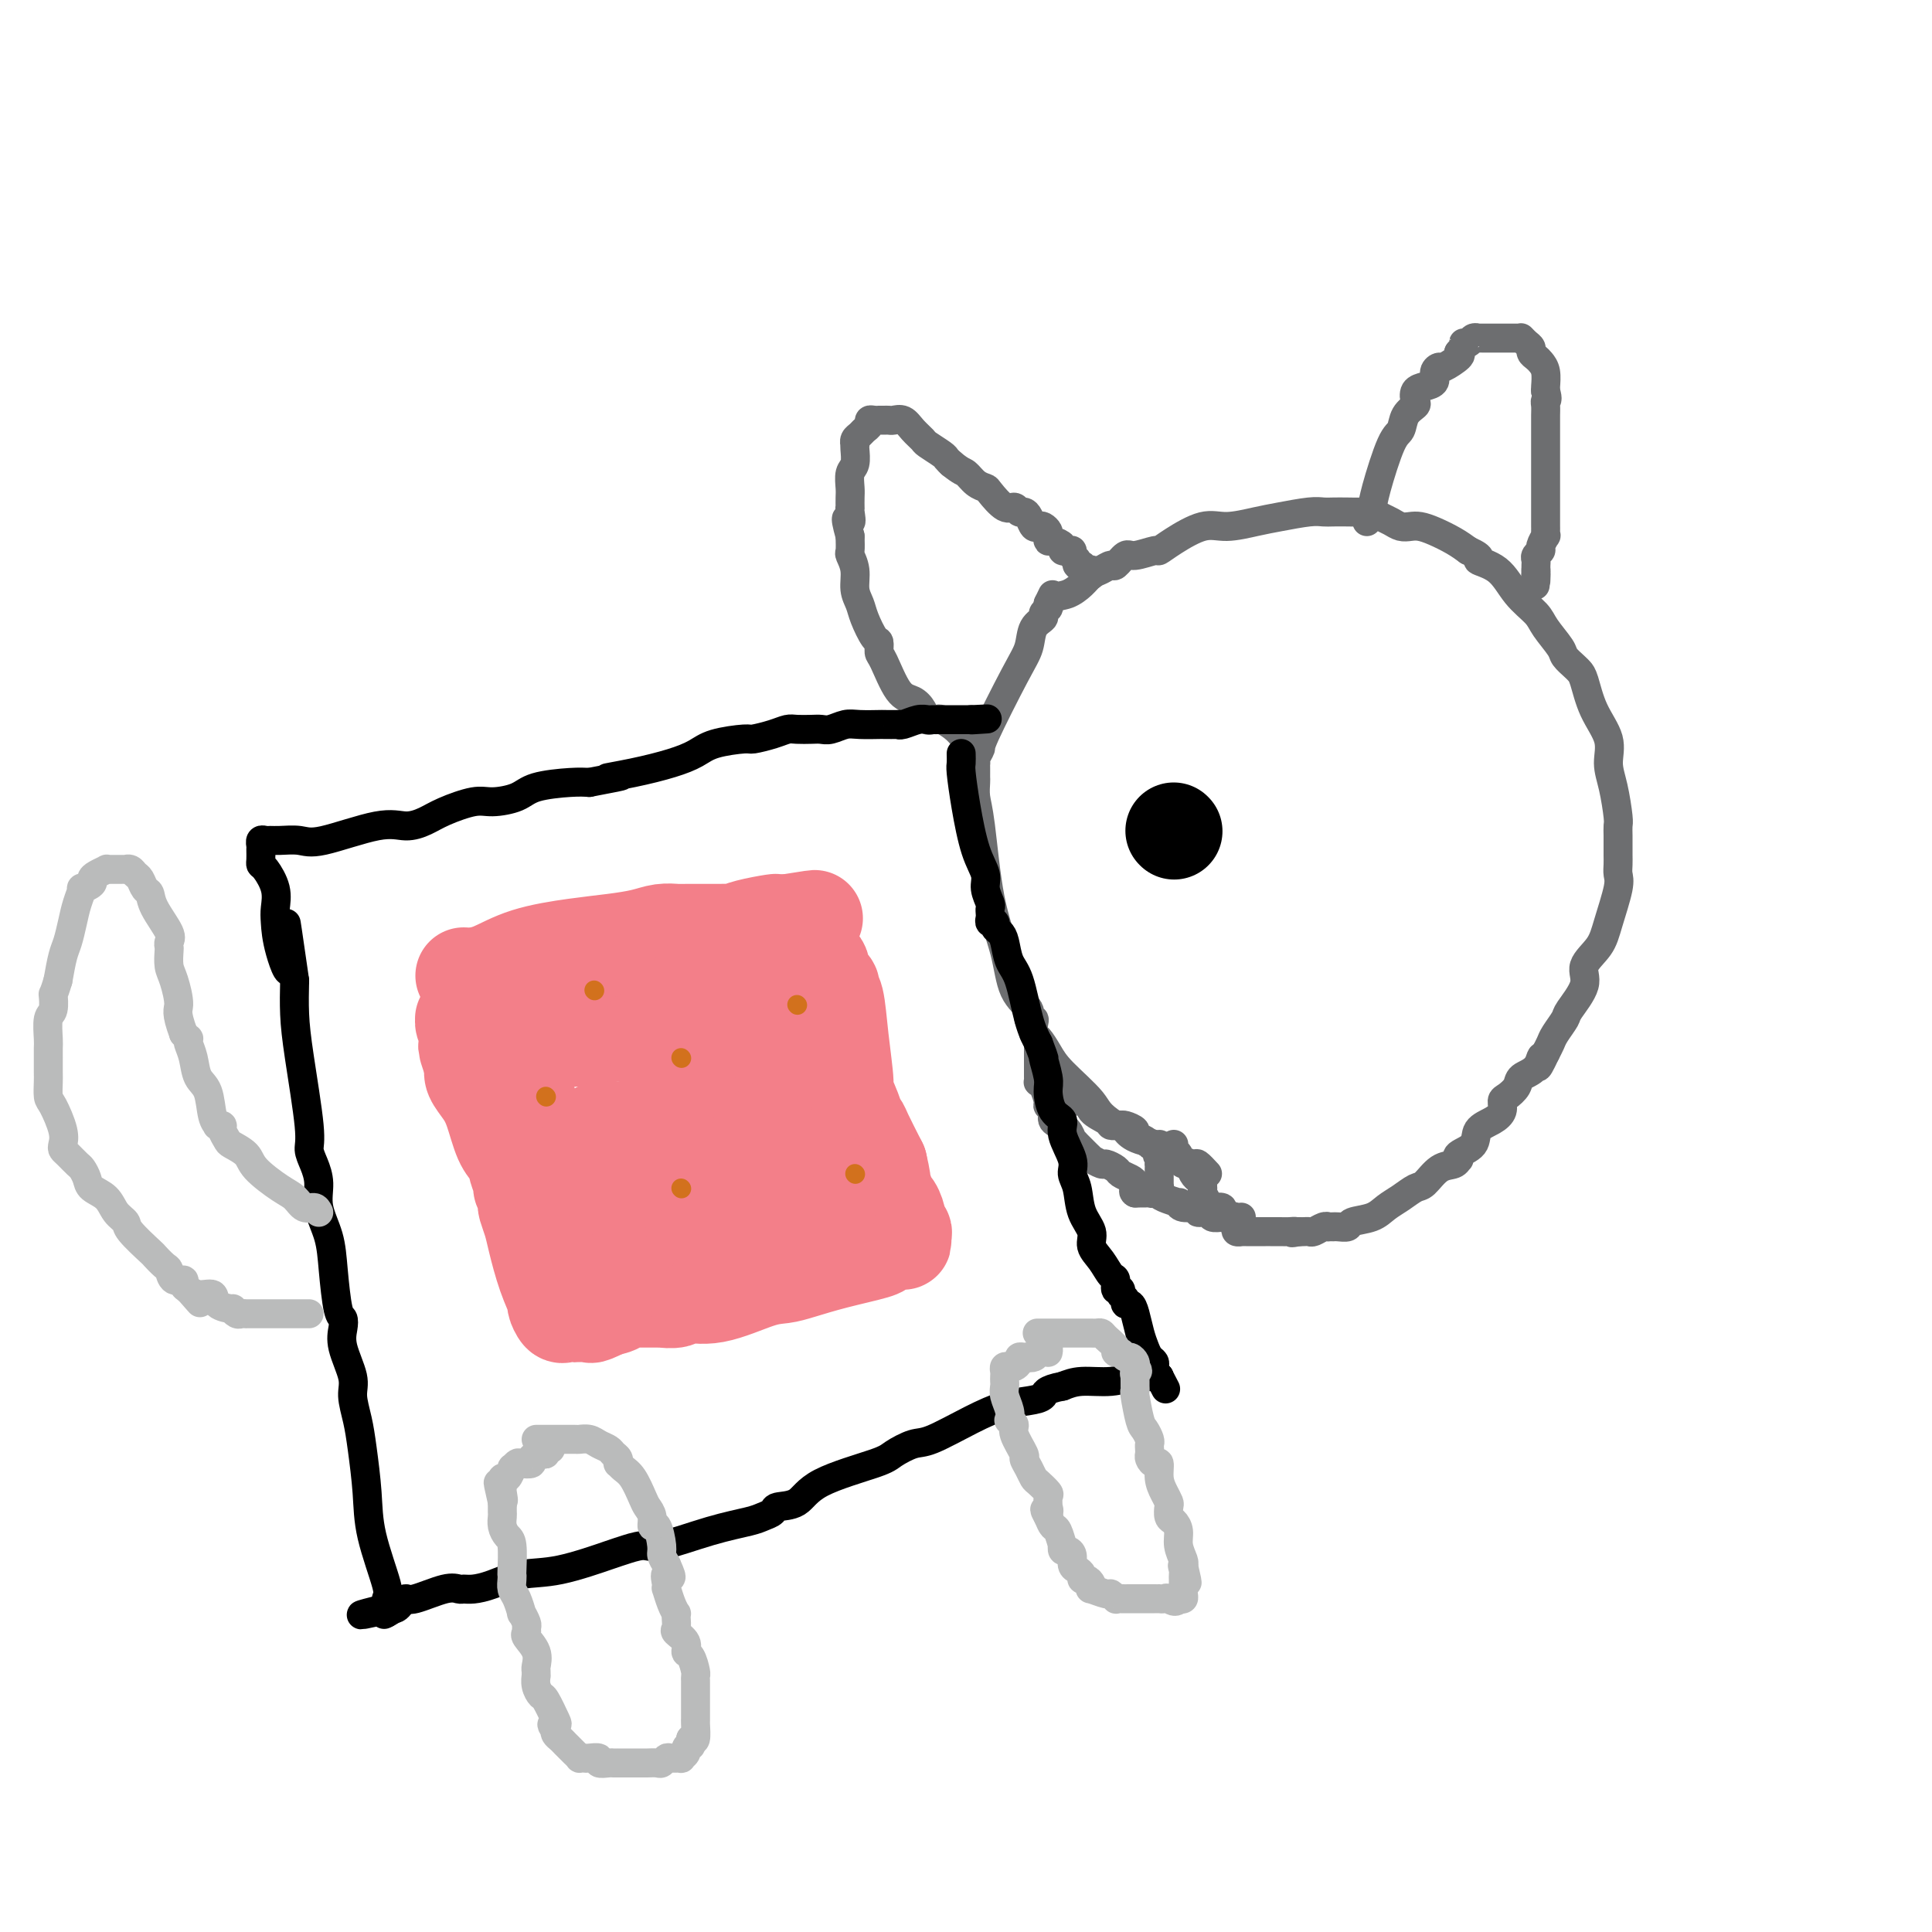 <svg viewBox='0 0 400 400' version='1.1' xmlns='http://www.w3.org/2000/svg' xmlns:xlink='http://www.w3.org/1999/xlink'><g fill='none' stroke='#6D6E70' stroke-width='6' stroke-linecap='round' stroke-linejoin='round'><path d='M250,243c-0.806,-0.870 -1.613,-1.739 -2,-2c-0.387,-0.261 -0.355,0.088 -1,0c-0.645,-0.088 -1.966,-0.611 -3,-1c-1.034,-0.389 -1.781,-0.643 -2,-1c-0.219,-0.357 0.089,-0.817 0,-1c-0.089,-0.183 -0.577,-0.091 -1,0c-0.423,0.091 -0.782,0.179 -1,0c-0.218,-0.179 -0.296,-0.626 -1,-1c-0.704,-0.374 -2.034,-0.675 -3,-1c-0.966,-0.325 -1.568,-0.675 -2,-1c-0.432,-0.325 -0.693,-0.626 -1,-1c-0.307,-0.374 -0.659,-0.821 -1,-1c-0.341,-0.179 -0.670,-0.089 -1,0'/><path d='M231,233c-3.749,-2.368 -3.621,-3.288 -5,-5c-1.379,-1.712 -4.265,-4.216 -6,-6c-1.735,-1.784 -2.320,-2.846 -3,-4c-0.680,-1.154 -1.455,-2.399 -2,-3c-0.545,-0.601 -0.861,-0.559 -1,-1c-0.139,-0.441 -0.100,-1.367 0,-2c0.100,-0.633 0.260,-0.973 0,-1c-0.260,-0.027 -0.941,0.260 -1,0c-0.059,-0.260 0.503,-1.066 0,-2c-0.503,-0.934 -2.072,-1.996 -3,-4c-0.928,-2.004 -1.215,-4.950 -2,-8c-0.785,-3.050 -2.067,-6.204 -3,-11c-0.933,-4.796 -1.518,-11.236 -2,-15c-0.482,-3.764 -0.861,-4.854 -1,-6c-0.139,-1.146 -0.037,-2.350 0,-3c0.037,-0.650 0.010,-0.748 0,-1c-0.010,-0.252 -0.004,-0.658 0,-1c0.004,-0.342 0.005,-0.621 0,-1c-0.005,-0.379 -0.017,-0.859 0,-1c0.017,-0.141 0.063,0.055 0,0c-0.063,-0.055 -0.234,-0.362 0,-1c0.234,-0.638 0.873,-1.606 1,-2c0.127,-0.394 -0.260,-0.214 1,-3c1.260,-2.786 4.165,-8.539 6,-12c1.835,-3.461 2.601,-4.629 3,-6c0.399,-1.371 0.433,-2.945 1,-4c0.567,-1.055 1.667,-1.592 2,-2c0.333,-0.408 -0.103,-0.687 0,-1c0.103,-0.313 0.744,-0.661 1,-1c0.256,-0.339 0.128,-0.670 0,-1'/><path d='M217,125c1.988,-4.126 0.458,-0.941 0,0c-0.458,0.941 0.156,-0.363 1,-1c0.844,-0.637 1.918,-0.606 3,-1c1.082,-0.394 2.173,-1.214 3,-2c0.827,-0.786 1.391,-1.539 2,-2c0.609,-0.461 1.263,-0.630 2,-1c0.737,-0.370 1.557,-0.940 2,-1c0.443,-0.060 0.509,0.392 1,0c0.491,-0.392 1.406,-1.626 2,-2c0.594,-0.374 0.868,0.113 2,0c1.132,-0.113 3.122,-0.824 4,-1c0.878,-0.176 0.643,0.185 1,0c0.357,-0.185 1.307,-0.914 3,-2c1.693,-1.086 4.130,-2.529 6,-3c1.870,-0.471 3.173,0.032 5,0c1.827,-0.032 4.180,-0.597 6,-1c1.820,-0.403 3.109,-0.644 5,-1c1.891,-0.356 4.383,-0.827 6,-1c1.617,-0.173 2.358,-0.047 3,0c0.642,0.047 1.183,0.016 2,0c0.817,-0.016 1.910,-0.016 3,0c1.090,0.016 2.179,0.046 3,0c0.821,-0.046 1.375,-0.170 2,0c0.625,0.170 1.322,0.633 2,1c0.678,0.367 1.338,0.636 2,1c0.662,0.364 1.325,0.821 2,1c0.675,0.179 1.363,0.078 2,0c0.637,-0.078 1.222,-0.134 2,0c0.778,0.134 1.748,0.459 3,1c1.252,0.541 2.786,1.297 4,2c1.214,0.703 2.107,1.351 3,2'/><path d='M304,114c3.663,1.635 1.819,1.724 2,2c0.181,0.276 2.385,0.739 4,2c1.615,1.261 2.641,3.321 4,5c1.359,1.679 3.050,2.979 4,4c0.950,1.021 1.158,1.765 2,3c0.842,1.235 2.319,2.961 3,4c0.681,1.039 0.565,1.392 1,2c0.435,0.608 1.420,1.470 2,2c0.580,0.530 0.753,0.728 1,1c0.247,0.272 0.566,0.618 1,2c0.434,1.382 0.982,3.799 2,6c1.018,2.201 2.508,4.186 3,6c0.492,1.814 -0.012,3.459 0,5c0.012,1.541 0.539,2.979 1,5c0.461,2.021 0.856,4.624 1,6c0.144,1.376 0.039,1.523 0,2c-0.039,0.477 -0.011,1.283 0,2c0.011,0.717 0.005,1.346 0,2c-0.005,0.654 -0.008,1.332 0,2c0.008,0.668 0.026,1.325 0,2c-0.026,0.675 -0.096,1.366 0,2c0.096,0.634 0.358,1.210 0,3c-0.358,1.790 -1.336,4.795 -2,7c-0.664,2.205 -1.013,3.611 -2,5c-0.987,1.389 -2.611,2.760 -3,4c-0.389,1.240 0.457,2.349 0,4c-0.457,1.651 -2.216,3.846 -3,5c-0.784,1.154 -0.592,1.268 -1,2c-0.408,0.732 -1.418,2.082 -2,3c-0.582,0.918 -0.738,1.405 -1,2c-0.262,0.595 -0.631,1.297 -1,2'/><path d='M320,218c-2.533,5.391 -1.365,1.868 -1,1c0.365,-0.868 -0.074,0.918 -1,2c-0.926,1.082 -2.338,1.459 -3,2c-0.662,0.541 -0.574,1.247 -1,2c-0.426,0.753 -1.365,1.552 -2,2c-0.635,0.448 -0.966,0.546 -1,1c-0.034,0.454 0.228,1.263 0,2c-0.228,0.737 -0.947,1.403 -2,2c-1.053,0.597 -2.439,1.126 -3,2c-0.561,0.874 -0.295,2.094 -1,3c-0.705,0.906 -2.380,1.497 -3,2c-0.620,0.503 -0.186,0.916 0,1c0.186,0.084 0.126,-0.161 0,0c-0.126,0.161 -0.316,0.729 -1,1c-0.684,0.271 -1.863,0.246 -3,1c-1.137,0.754 -2.231,2.286 -3,3c-0.769,0.714 -1.212,0.611 -2,1c-0.788,0.389 -1.922,1.271 -3,2c-1.078,0.729 -2.099,1.306 -3,2c-0.901,0.694 -1.680,1.507 -3,2c-1.320,0.493 -3.181,0.668 -4,1c-0.819,0.332 -0.597,0.821 -1,1c-0.403,0.179 -1.430,0.047 -2,0c-0.570,-0.047 -0.681,-0.009 -1,0c-0.319,0.009 -0.845,-0.012 -1,0c-0.155,0.012 0.061,0.056 0,0c-0.061,-0.056 -0.397,-0.211 -1,0c-0.603,0.211 -1.471,0.789 -2,1c-0.529,0.211 -0.719,0.057 -1,0c-0.281,-0.057 -0.652,-0.016 -1,0c-0.348,0.016 -0.674,0.008 -1,0'/><path d='M269,255c-2.511,0.464 -1.290,0.124 -1,0c0.290,-0.124 -0.352,-0.033 -1,0c-0.648,0.033 -1.301,0.009 -2,0c-0.699,-0.009 -1.444,-0.002 -2,0c-0.556,0.002 -0.923,0.001 -1,0c-0.077,-0.001 0.134,-0.000 0,0c-0.134,0.000 -0.614,0.000 -1,0c-0.386,-0.000 -0.677,-0.000 -1,0c-0.323,0.000 -0.679,0.001 -1,0c-0.321,-0.001 -0.608,-0.003 -1,0c-0.392,0.003 -0.889,0.011 -1,0c-0.111,-0.011 0.162,-0.040 0,0c-0.162,0.040 -0.761,0.150 -1,0c-0.239,-0.150 -0.119,-0.561 0,-1c0.119,-0.439 0.238,-0.905 0,-1c-0.238,-0.095 -0.833,0.181 -1,0c-0.167,-0.181 0.092,-0.819 0,-1c-0.092,-0.181 -0.536,0.096 -1,0c-0.464,-0.096 -0.946,-0.564 -1,-1c-0.054,-0.436 0.322,-0.841 0,-1c-0.322,-0.159 -1.340,-0.071 -2,0c-0.660,0.071 -0.961,0.125 -1,0c-0.039,-0.125 0.186,-0.428 0,-1c-0.186,-0.572 -0.782,-1.411 -1,-2c-0.218,-0.589 -0.059,-0.928 0,-1c0.059,-0.072 0.017,0.122 0,0c-0.017,-0.122 -0.008,-0.561 0,-1'/><path d='M249,245c-1.262,-1.747 -0.916,-1.113 -1,-1c-0.084,0.113 -0.597,-0.295 -1,-1c-0.403,-0.705 -0.695,-1.709 -1,-2c-0.305,-0.291 -0.621,0.129 -1,0c-0.379,-0.129 -0.819,-0.809 -1,-1c-0.181,-0.191 -0.101,0.106 0,0c0.101,-0.106 0.223,-0.617 0,-1c-0.223,-0.383 -0.792,-0.639 -1,-1c-0.208,-0.361 -0.056,-0.828 0,-1c0.056,-0.172 0.016,-0.049 0,0c-0.016,0.049 -0.008,0.025 0,0'/><path d='M215,216c0.000,0.728 0.000,1.456 0,2c-0.000,0.544 -0.000,0.905 0,1c0.000,0.095 0.000,-0.076 0,0c-0.000,0.076 -0.001,0.398 0,1c0.001,0.602 0.003,1.483 0,2c-0.003,0.517 -0.011,0.671 0,1c0.011,0.329 0.040,0.834 0,1c-0.040,0.166 -0.150,-0.006 0,0c0.150,0.006 0.560,0.190 1,1c0.440,0.810 0.910,2.245 1,3c0.090,0.755 -0.200,0.829 0,1c0.200,0.171 0.889,0.437 1,1c0.111,0.563 -0.355,1.421 0,2c0.355,0.579 1.530,0.880 2,1c0.470,0.120 0.235,0.060 0,0'/><path d='M220,233c0.730,2.890 0.056,1.616 0,1c-0.056,-0.616 0.506,-0.572 1,0c0.494,0.572 0.920,1.673 1,2c0.080,0.327 -0.186,-0.120 0,0c0.186,0.120 0.825,0.807 1,1c0.175,0.193 -0.113,-0.107 0,0c0.113,0.107 0.626,0.621 1,1c0.374,0.379 0.610,0.623 1,1c0.390,0.377 0.935,0.889 1,1c0.065,0.111 -0.348,-0.177 0,0c0.348,0.177 1.459,0.821 2,1c0.541,0.179 0.513,-0.107 1,0c0.487,0.107 1.489,0.607 2,1c0.511,0.393 0.532,0.680 1,1c0.468,0.320 1.385,0.675 2,1c0.615,0.325 0.929,0.622 1,1c0.071,0.378 -0.100,0.836 0,1c0.100,0.164 0.472,0.032 1,0c0.528,-0.032 1.210,0.034 2,0c0.790,-0.034 1.686,-0.168 2,0c0.314,0.168 0.046,0.637 0,1c-0.046,0.363 0.129,0.618 1,1c0.871,0.382 2.438,0.891 3,1c0.562,0.109 0.119,-0.182 0,0c-0.119,0.182 0.085,0.837 1,1c0.915,0.163 2.539,-0.167 3,0c0.461,0.167 -0.241,0.829 0,1c0.241,0.171 1.425,-0.150 2,0c0.575,0.150 0.539,0.771 1,1c0.461,0.229 1.417,0.065 2,0c0.583,-0.065 0.791,-0.033 1,0'/><path d='M254,252c4.514,1.856 1.798,0.497 1,0c-0.798,-0.497 0.322,-0.133 1,0c0.678,0.133 0.913,0.036 1,0c0.087,-0.036 0.025,-0.010 0,0c-0.025,0.010 -0.012,0.005 0,0'/><path d='M221,227c0.090,0.469 0.181,0.939 1,1c0.819,0.061 2.367,-0.285 3,0c0.633,0.285 0.351,1.201 1,2c0.649,0.799 2.230,1.482 3,2c0.770,0.518 0.730,0.870 1,1c0.270,0.130 0.851,0.038 1,0c0.149,-0.038 -0.134,-0.021 0,0c0.134,0.021 0.684,0.047 1,0c0.316,-0.047 0.399,-0.166 1,0c0.601,0.166 1.719,0.619 2,1c0.281,0.381 -0.275,0.691 0,1c0.275,0.309 1.380,0.618 2,1c0.620,0.382 0.755,0.837 1,1c0.245,0.163 0.602,0.033 1,0c0.398,-0.033 0.838,0.029 1,0c0.162,-0.029 0.046,-0.151 0,0c-0.046,0.151 -0.023,0.576 0,1'/><path d='M240,238c2.939,1.885 0.788,1.096 0,1c-0.788,-0.096 -0.211,0.499 0,1c0.211,0.501 0.057,0.908 0,1c-0.057,0.092 -0.015,-0.130 0,0c0.015,0.130 0.004,0.613 0,1c-0.004,0.387 -0.001,0.678 0,1c0.001,0.322 0.001,0.674 0,1c-0.001,0.326 -0.003,0.627 0,1c0.003,0.373 0.012,0.818 0,1c-0.012,0.182 -0.045,0.101 0,0c0.045,-0.101 0.167,-0.223 0,0c-0.167,0.223 -0.623,0.792 -1,1c-0.377,0.208 -0.676,0.056 -1,0c-0.324,-0.056 -0.675,-0.015 -1,0c-0.325,0.015 -0.626,0.004 -1,0c-0.374,-0.004 -0.821,-0.001 -1,0c-0.179,0.001 -0.089,0.001 0,0'/><path d='M235,247c-0.619,-0.242 -0.166,-0.848 0,-1c0.166,-0.152 0.045,0.152 0,0c-0.045,-0.152 -0.013,-0.758 0,-1c0.013,-0.242 0.006,-0.121 0,0'/><path d='M202,153c-0.703,0.166 -1.407,0.331 -2,0c-0.593,-0.331 -1.076,-1.159 -2,-2c-0.924,-0.841 -2.288,-1.695 -3,-2c-0.712,-0.305 -0.770,-0.061 -1,0c-0.230,0.061 -0.630,-0.063 -1,0c-0.370,0.063 -0.708,0.311 -1,0c-0.292,-0.311 -0.537,-1.181 -1,-2c-0.463,-0.819 -1.143,-1.586 -2,-2c-0.857,-0.414 -1.892,-0.476 -3,-2c-1.108,-1.524 -2.290,-4.512 -3,-6c-0.710,-1.488 -0.949,-1.476 -1,-2c-0.051,-0.524 0.088,-1.584 0,-2c-0.088,-0.416 -0.401,-0.186 -1,-1c-0.599,-0.814 -1.485,-2.670 -2,-4c-0.515,-1.330 -0.660,-2.134 -1,-3c-0.340,-0.866 -0.876,-1.796 -1,-3c-0.124,-1.204 0.163,-2.684 0,-4c-0.163,-1.316 -0.775,-2.470 -1,-3c-0.225,-0.530 -0.064,-0.437 0,-1c0.064,-0.563 0.032,-1.781 0,-3'/><path d='M176,111c-1.547,-5.527 -0.415,-3.344 0,-3c0.415,0.344 0.111,-1.153 0,-2c-0.111,-0.847 -0.031,-1.046 0,-1c0.031,0.046 0.012,0.337 0,0c-0.012,-0.337 -0.017,-1.302 0,-2c0.017,-0.698 0.057,-1.130 0,-2c-0.057,-0.870 -0.211,-2.180 0,-3c0.211,-0.820 0.788,-1.151 1,-2c0.212,-0.849 0.060,-2.216 0,-3c-0.060,-0.784 -0.027,-0.984 0,-1c0.027,-0.016 0.050,0.151 0,0c-0.050,-0.151 -0.172,-0.618 0,-1c0.172,-0.382 0.637,-0.677 1,-1c0.363,-0.323 0.623,-0.675 1,-1c0.377,-0.325 0.871,-0.623 1,-1c0.129,-0.377 -0.106,-0.833 0,-1c0.106,-0.167 0.553,-0.045 1,0c0.447,0.045 0.892,0.012 1,0c0.108,-0.012 -0.123,-0.005 0,0c0.123,0.005 0.599,0.007 1,0c0.401,-0.007 0.728,-0.023 1,0c0.272,0.023 0.491,0.085 1,0c0.509,-0.085 1.310,-0.317 2,0c0.690,0.317 1.270,1.184 2,2c0.730,0.816 1.610,1.580 2,2c0.390,0.420 0.290,0.494 1,1c0.710,0.506 2.230,1.444 3,2c0.770,0.556 0.792,0.730 1,1c0.208,0.270 0.604,0.635 1,1'/><path d='M197,96c2.136,1.739 2.477,1.588 3,2c0.523,0.412 1.229,1.388 2,2c0.771,0.612 1.607,0.862 2,1c0.393,0.138 0.343,0.166 1,1c0.657,0.834 2.021,2.474 3,3c0.979,0.526 1.572,-0.062 2,0c0.428,0.062 0.692,0.773 1,1c0.308,0.227 0.660,-0.031 1,0c0.340,0.031 0.669,0.351 1,1c0.331,0.649 0.663,1.627 1,2c0.337,0.373 0.678,0.143 1,0c0.322,-0.143 0.624,-0.197 1,0c0.376,0.197 0.827,0.644 1,1c0.173,0.356 0.070,0.621 0,1c-0.070,0.379 -0.107,0.872 0,1c0.107,0.128 0.358,-0.110 1,0c0.642,0.110 1.673,0.568 2,1c0.327,0.432 -0.052,0.836 0,1c0.052,0.164 0.535,0.086 1,0c0.465,-0.086 0.912,-0.182 1,0c0.088,0.182 -0.184,0.641 0,1c0.184,0.359 0.824,0.617 1,1c0.176,0.383 -0.110,0.891 0,1c0.110,0.109 0.618,-0.181 1,0c0.382,0.181 0.638,0.833 1,1c0.362,0.167 0.829,-0.151 1,0c0.171,0.151 0.046,0.771 0,1c-0.046,0.229 -0.013,0.065 0,0c0.013,-0.065 0.007,-0.033 0,0'/><path d='M283,108c-0.103,-0.249 -0.206,-0.499 0,-1c0.206,-0.501 0.723,-1.254 1,-2c0.277,-0.746 0.316,-1.485 1,-4c0.684,-2.515 2.012,-6.805 3,-9c0.988,-2.195 1.636,-2.293 2,-3c0.364,-0.707 0.443,-2.021 1,-3c0.557,-0.979 1.593,-1.623 2,-2c0.407,-0.377 0.185,-0.486 0,-1c-0.185,-0.514 -0.333,-1.434 0,-2c0.333,-0.566 1.148,-0.777 2,-1c0.852,-0.223 1.742,-0.459 2,-1c0.258,-0.541 -0.116,-1.388 0,-2c0.116,-0.612 0.722,-0.989 1,-1c0.278,-0.011 0.229,0.343 1,0c0.771,-0.343 2.363,-1.384 3,-2c0.637,-0.616 0.318,-0.808 0,-1'/><path d='M302,73c1.570,-1.707 0.994,-1.974 1,-2c0.006,-0.026 0.593,0.189 1,0c0.407,-0.189 0.634,-0.783 1,-1c0.366,-0.217 0.872,-0.058 1,0c0.128,0.058 -0.121,0.016 0,0c0.121,-0.016 0.611,-0.004 1,0c0.389,0.004 0.678,0.001 1,0c0.322,-0.001 0.678,-0.000 1,0c0.322,0.000 0.611,0.000 1,0c0.389,-0.000 0.877,-0.000 1,0c0.123,0.000 -0.121,-0.000 0,0c0.121,0.000 0.607,0.000 1,0c0.393,-0.000 0.693,-0.001 1,0c0.307,0.001 0.621,0.003 1,0c0.379,-0.003 0.824,-0.012 1,0c0.176,0.012 0.085,0.045 0,0c-0.085,-0.045 -0.163,-0.167 0,0c0.163,0.167 0.568,0.621 1,1c0.432,0.379 0.890,0.681 1,1c0.110,0.319 -0.128,0.656 0,1c0.128,0.344 0.623,0.694 1,1c0.377,0.306 0.637,0.566 1,1c0.363,0.434 0.828,1.040 1,2c0.172,0.960 0.049,2.274 0,3c-0.049,0.726 -0.025,0.863 0,1'/><path d='M320,81c0.619,1.965 0.166,1.878 0,2c-0.166,0.122 -0.044,0.454 0,1c0.044,0.546 0.012,1.305 0,2c-0.012,0.695 -0.003,1.326 0,2c0.003,0.674 0.001,1.393 0,2c-0.001,0.607 -0.000,1.103 0,2c0.000,0.897 0.000,2.195 0,3c-0.000,0.805 -0.000,1.118 0,2c0.000,0.882 0.000,2.332 0,3c-0.000,0.668 -0.000,0.556 0,1c0.000,0.444 0.000,1.446 0,2c-0.000,0.554 -0.000,0.659 0,1c0.000,0.341 0.000,0.918 0,1c-0.000,0.082 -0.000,-0.333 0,0c0.000,0.333 0.000,1.412 0,2c-0.000,0.588 -0.000,0.684 0,1c0.000,0.316 0.001,0.854 0,1c-0.001,0.146 -0.004,-0.098 0,0c0.004,0.098 0.016,0.537 0,1c-0.016,0.463 -0.061,0.950 0,1c0.061,0.050 0.226,-0.337 0,0c-0.226,0.337 -0.845,1.400 -1,2c-0.155,0.600 0.155,0.739 0,1c-0.155,0.261 -0.773,0.645 -1,1c-0.227,0.355 -0.061,0.683 0,1c0.061,0.317 0.016,0.624 0,1c-0.016,0.376 -0.005,0.822 0,1c0.005,0.178 0.002,0.089 0,0'/><path d='M318,118c-0.310,5.893 -0.083,2.125 0,1c0.083,-1.125 0.024,0.393 0,1c-0.024,0.607 -0.012,0.304 0,0'/></g>
<g fill='none' stroke='#000000' stroke-width='6' stroke-linecap='round' stroke-linejoin='round'><path d='M199,156c0.019,0.768 0.037,1.535 0,2c-0.037,0.465 -0.130,0.627 0,2c0.130,1.373 0.484,3.958 1,7c0.516,3.042 1.196,6.541 2,9c0.804,2.459 1.732,3.878 2,5c0.268,1.122 -0.124,1.946 0,3c0.124,1.054 0.766,2.338 1,3c0.234,0.662 0.062,0.703 0,1c-0.062,0.297 -0.013,0.849 0,1c0.013,0.151 -0.012,-0.100 0,0c0.012,0.100 0.059,0.551 0,1c-0.059,0.449 -0.223,0.895 0,1c0.223,0.105 0.832,-0.131 1,0c0.168,0.131 -0.107,0.628 0,1c0.107,0.372 0.595,0.619 1,1c0.405,0.381 0.727,0.895 1,2c0.273,1.105 0.496,2.801 1,4c0.504,1.199 1.290,1.900 2,4c0.710,2.100 1.346,5.600 2,8c0.654,2.400 1.327,3.700 2,5'/><path d='M215,216c1.711,4.492 0.988,2.722 1,3c0.012,0.278 0.757,2.603 1,4c0.243,1.397 -0.018,1.865 0,3c0.018,1.135 0.316,2.937 1,4c0.684,1.063 1.756,1.388 2,2c0.244,0.612 -0.339,1.510 0,3c0.339,1.490 1.601,3.571 2,5c0.399,1.429 -0.067,2.206 0,3c0.067,0.794 0.665,1.604 1,3c0.335,1.396 0.408,3.376 1,5c0.592,1.624 1.704,2.892 2,4c0.296,1.108 -0.223,2.056 0,3c0.223,0.944 1.188,1.884 2,3c0.812,1.116 1.470,2.407 2,3c0.530,0.593 0.931,0.487 1,1c0.069,0.513 -0.192,1.644 0,2c0.192,0.356 0.839,-0.063 1,0c0.161,0.063 -0.164,0.610 0,1c0.164,0.390 0.817,0.625 1,1c0.183,0.375 -0.106,0.891 0,1c0.106,0.109 0.605,-0.188 1,0c0.395,0.188 0.684,0.862 1,2c0.316,1.138 0.659,2.739 1,4c0.341,1.261 0.680,2.183 1,3c0.320,0.817 0.621,1.529 1,2c0.379,0.471 0.836,0.701 1,1c0.164,0.299 0.034,0.668 0,1c-0.034,0.332 0.029,0.628 0,1c-0.029,0.372 -0.151,0.821 0,1c0.151,0.179 0.576,0.090 1,0'/><path d='M240,285c2.333,4.500 1.167,2.250 0,0'/><path d='M240,285c-0.371,-0.009 -0.742,-0.017 -1,0c-0.258,0.017 -0.403,0.060 -1,0c-0.597,-0.060 -1.644,-0.222 -3,0c-1.356,0.222 -3.019,0.829 -5,1c-1.981,0.171 -4.280,-0.094 -6,0c-1.720,0.094 -2.860,0.547 -4,1'/><path d='M220,287c-3.877,0.709 -3.570,1.483 -4,2c-0.430,0.517 -1.597,0.778 -3,1c-1.403,0.222 -3.041,0.406 -5,1c-1.959,0.594 -4.239,1.600 -7,3c-2.761,1.400 -6.003,3.195 -8,4c-1.997,0.805 -2.749,0.618 -4,1c-1.251,0.382 -3.001,1.331 -4,2c-0.999,0.669 -1.247,1.058 -4,2c-2.753,0.942 -8.012,2.438 -11,4c-2.988,1.562 -3.706,3.192 -5,4c-1.294,0.808 -3.162,0.795 -4,1c-0.838,0.205 -0.644,0.627 -1,1c-0.356,0.373 -1.262,0.698 -2,1c-0.738,0.302 -1.308,0.582 -3,1c-1.692,0.418 -4.505,0.974 -8,2c-3.495,1.026 -7.671,2.520 -10,3c-2.329,0.480 -2.809,-0.055 -4,0c-1.191,0.055 -3.091,0.701 -4,1c-0.909,0.299 -0.827,0.252 -3,1c-2.173,0.748 -6.599,2.291 -10,3c-3.401,0.709 -5.775,0.583 -8,1c-2.225,0.417 -4.301,1.378 -6,2c-1.699,0.622 -3.022,0.907 -4,1c-0.978,0.093 -1.610,-0.004 -2,0c-0.390,0.004 -0.538,0.109 -1,0c-0.462,-0.109 -1.237,-0.432 -3,0c-1.763,0.432 -4.514,1.618 -6,2c-1.486,0.382 -1.708,-0.042 -2,0c-0.292,0.042 -0.656,0.550 -1,1c-0.344,0.450 -0.670,0.843 -1,1c-0.330,0.157 -0.665,0.079 -1,0'/><path d='M81,333c-11.679,2.726 -3.875,0.542 -1,0c2.875,-0.542 0.821,0.560 0,1c-0.821,0.440 -0.411,0.220 0,0'/><path d='M80,334c-0.085,-1.175 -0.169,-2.351 0,-3c0.169,-0.649 0.593,-0.773 0,-3c-0.593,-2.227 -2.202,-6.557 -3,-10c-0.798,-3.443 -0.786,-6.001 -1,-9c-0.214,-2.999 -0.653,-6.441 -1,-9c-0.347,-2.559 -0.601,-4.236 -1,-6c-0.399,-1.764 -0.943,-3.615 -1,-5c-0.057,-1.385 0.374,-2.306 0,-4c-0.374,-1.694 -1.554,-4.163 -2,-6c-0.446,-1.837 -0.160,-3.042 0,-4c0.160,-0.958 0.193,-1.669 0,-2c-0.193,-0.331 -0.611,-0.283 -1,-2c-0.389,-1.717 -0.748,-5.201 -1,-8c-0.252,-2.799 -0.397,-4.913 -1,-7c-0.603,-2.087 -1.662,-4.145 -2,-6c-0.338,-1.855 0.047,-3.505 0,-5c-0.047,-1.495 -0.524,-2.834 -1,-4c-0.476,-1.166 -0.951,-2.158 -1,-3c-0.049,-0.842 0.327,-1.535 0,-5c-0.327,-3.465 -1.357,-9.702 -2,-14c-0.643,-4.298 -0.898,-6.657 -1,-9c-0.102,-2.343 -0.051,-4.672 0,-7'/><path d='M61,203c-3.060,-21.138 -1.211,-8.484 -1,-4c0.211,4.484 -1.218,0.799 -2,-2c-0.782,-2.799 -0.917,-4.711 -1,-6c-0.083,-1.289 -0.113,-1.955 0,-3c0.113,-1.045 0.370,-2.469 0,-4c-0.370,-1.531 -1.367,-3.171 -2,-4c-0.633,-0.829 -0.901,-0.848 -1,-1c-0.099,-0.152 -0.027,-0.437 0,-1c0.027,-0.563 0.010,-1.405 0,-2c-0.010,-0.595 -0.014,-0.944 0,-1c0.014,-0.056 0.046,0.181 0,0c-0.046,-0.181 -0.172,-0.781 0,-1c0.172,-0.219 0.640,-0.055 1,0c0.360,0.055 0.612,0.003 1,0c0.388,-0.003 0.911,0.042 2,0c1.089,-0.042 2.745,-0.171 4,0c1.255,0.171 2.108,0.643 5,0c2.892,-0.643 7.824,-2.401 11,-3c3.176,-0.599 4.595,-0.041 6,0c1.405,0.041 2.796,-0.436 4,-1c1.204,-0.564 2.223,-1.215 4,-2c1.777,-0.785 4.313,-1.702 6,-2c1.687,-0.298 2.524,0.025 4,0c1.476,-0.025 3.592,-0.399 5,-1c1.408,-0.601 2.110,-1.431 4,-2c1.890,-0.569 4.969,-0.877 7,-1c2.031,-0.123 3.016,-0.062 4,0'/><path d='M122,162c10.924,-2.048 5.234,-1.168 4,-1c-1.234,0.168 1.988,-0.376 5,-1c3.012,-0.624 5.813,-1.329 8,-2c2.187,-0.671 3.761,-1.307 5,-2c1.239,-0.693 2.142,-1.443 4,-2c1.858,-0.557 4.671,-0.920 6,-1c1.329,-0.080 1.175,0.122 2,0c0.825,-0.122 2.630,-0.569 4,-1c1.370,-0.431 2.306,-0.847 3,-1c0.694,-0.153 1.148,-0.045 2,0c0.852,0.045 2.102,0.026 3,0c0.898,-0.026 1.443,-0.060 2,0c0.557,0.060 1.127,0.212 2,0c0.873,-0.212 2.049,-0.789 3,-1c0.951,-0.211 1.676,-0.057 3,0c1.324,0.057 3.246,0.016 4,0c0.754,-0.016 0.341,-0.008 1,0c0.659,0.008 2.390,0.016 3,0c0.610,-0.016 0.100,-0.057 0,0c-0.100,0.057 0.211,0.211 1,0c0.789,-0.211 2.058,-0.789 3,-1c0.942,-0.211 1.558,-0.057 2,0c0.442,0.057 0.709,0.015 1,0c0.291,-0.015 0.607,-0.004 1,0c0.393,0.004 0.865,0.001 1,0c0.135,-0.001 -0.066,-0.000 0,0c0.066,0.000 0.399,0.000 1,0c0.601,-0.000 1.470,-0.000 2,0c0.530,0.000 0.720,0.000 1,0c0.280,-0.000 0.652,-0.000 1,0c0.348,0.000 0.674,0.000 1,0'/><path d='M201,149c6.133,-0.311 2.467,-0.089 1,0c-1.467,0.089 -0.733,0.044 0,0'/></g>
<g fill='none' stroke='#BABBBB' stroke-width='6' stroke-linecap='round' stroke-linejoin='round'><path d='M66,251c-0.243,-0.474 -0.485,-0.949 -1,-1c-0.515,-0.051 -1.302,0.320 -2,0c-0.698,-0.320 -1.308,-1.333 -2,-2c-0.692,-0.667 -1.466,-0.990 -3,-2c-1.534,-1.010 -3.827,-2.708 -5,-4c-1.173,-1.292 -1.227,-2.178 -2,-3c-0.773,-0.822 -2.264,-1.579 -3,-2c-0.736,-0.421 -0.718,-0.504 -1,-1c-0.282,-0.496 -0.863,-1.404 -1,-2c-0.137,-0.596 0.172,-0.880 0,-1c-0.172,-0.120 -0.823,-0.075 -1,0c-0.177,0.075 0.122,0.179 0,0c-0.122,-0.179 -0.663,-0.643 -1,-2c-0.337,-1.357 -0.469,-3.607 -1,-5c-0.531,-1.393 -1.462,-1.928 -2,-3c-0.538,-1.072 -0.683,-2.682 -1,-4c-0.317,-1.318 -0.807,-2.343 -1,-3c-0.193,-0.657 -0.091,-0.946 0,-1c0.091,-0.054 0.169,0.127 0,0c-0.169,-0.127 -0.584,-0.564 -1,-1'/><path d='M38,214c-1.729,-4.650 -1.052,-4.776 -1,-6c0.052,-1.224 -0.523,-3.546 -1,-5c-0.477,-1.454 -0.857,-2.039 -1,-3c-0.143,-0.961 -0.049,-2.298 0,-3c0.049,-0.702 0.052,-0.770 0,-1c-0.052,-0.230 -0.161,-0.624 0,-1c0.161,-0.376 0.590,-0.734 0,-2c-0.590,-1.266 -2.200,-3.438 -3,-5c-0.800,-1.562 -0.792,-2.513 -1,-3c-0.208,-0.487 -0.634,-0.509 -1,-1c-0.366,-0.491 -0.672,-1.452 -1,-2c-0.328,-0.548 -0.679,-0.683 -1,-1c-0.321,-0.317 -0.611,-0.817 -1,-1c-0.389,-0.183 -0.877,-0.049 -1,0c-0.123,0.049 0.121,0.013 0,0c-0.121,-0.013 -0.605,-0.004 -1,0c-0.395,0.004 -0.701,0.004 -1,0c-0.299,-0.004 -0.592,-0.012 -1,0c-0.408,0.012 -0.930,0.044 -1,0c-0.070,-0.044 0.313,-0.165 0,0c-0.313,0.165 -1.323,0.616 -2,1c-0.677,0.384 -1.022,0.699 -1,1c0.022,0.301 0.409,0.586 0,1c-0.409,0.414 -1.615,0.957 -2,1c-0.385,0.043 0.052,-0.416 0,0c-0.052,0.416 -0.591,1.705 -1,3c-0.409,1.295 -0.687,2.594 -1,4c-0.313,1.406 -0.661,2.917 -1,4c-0.339,1.083 -0.668,1.738 -1,3c-0.332,1.262 -0.666,3.131 -1,5'/><path d='M12,203c-1.016,3.453 -1.057,2.587 -1,3c0.057,0.413 0.211,2.105 0,3c-0.211,0.895 -0.789,0.994 -1,2c-0.211,1.006 -0.057,2.921 0,4c0.057,1.079 0.015,1.323 0,2c-0.015,0.677 -0.005,1.785 0,2c0.005,0.215 0.003,-0.465 0,0c-0.003,0.465 -0.007,2.074 0,3c0.007,0.926 0.027,1.169 0,2c-0.027,0.831 -0.099,2.250 0,3c0.099,0.750 0.368,0.830 1,2c0.632,1.170 1.626,3.431 2,5c0.374,1.569 0.127,2.447 0,3c-0.127,0.553 -0.136,0.781 0,1c0.136,0.219 0.416,0.429 1,1c0.584,0.571 1.473,1.503 2,2c0.527,0.497 0.693,0.559 1,1c0.307,0.441 0.755,1.259 1,2c0.245,0.741 0.286,1.403 1,2c0.714,0.597 2.101,1.127 3,2c0.899,0.873 1.311,2.088 2,3c0.689,0.912 1.655,1.519 2,2c0.345,0.481 0.067,0.834 1,2c0.933,1.166 3.075,3.143 4,4c0.925,0.857 0.634,0.593 1,1c0.366,0.407 1.390,1.485 2,2c0.610,0.515 0.807,0.467 1,1c0.193,0.533 0.382,1.648 1,2c0.618,0.352 1.666,-0.059 2,0c0.334,0.059 -0.048,0.588 0,1c0.048,0.412 0.524,0.706 1,1'/><path d='M39,267c4.236,4.860 1.826,2.010 1,1c-0.826,-1.010 -0.068,-0.181 1,0c1.068,0.181 2.447,-0.288 3,0c0.553,0.288 0.280,1.331 1,2c0.720,0.669 2.432,0.964 3,1c0.568,0.036 -0.008,-0.186 0,0c0.008,0.186 0.598,0.782 1,1c0.402,0.218 0.615,0.058 1,0c0.385,-0.058 0.943,-0.016 1,0c0.057,0.016 -0.388,0.004 0,0c0.388,-0.004 1.609,-0.001 2,0c0.391,0.001 -0.049,0.000 0,0c0.049,-0.000 0.587,-0.000 1,0c0.413,0.000 0.702,0.000 1,0c0.298,-0.000 0.605,-0.000 1,0c0.395,0.000 0.880,0.000 1,0c0.120,-0.000 -0.123,-0.000 0,0c0.123,0.000 0.611,0.000 1,0c0.389,-0.000 0.678,-0.000 1,0c0.322,0.000 0.678,0.000 1,0c0.322,-0.000 0.612,-0.000 1,0c0.388,0.000 0.875,0.000 1,0c0.125,-0.000 -0.111,-0.000 0,0c0.111,0.000 0.568,0.000 1,0c0.432,-0.000 0.838,-0.000 1,0c0.162,0.000 0.081,0.000 0,0'/><path d='M215,276c-0.231,0.000 -0.462,0.000 0,0c0.462,-0.000 1.617,-0.000 2,0c0.383,0.000 -0.006,0.000 0,0c0.006,-0.000 0.407,-0.000 1,0c0.593,0.000 1.377,0.000 2,0c0.623,-0.000 1.084,-0.001 2,0c0.916,0.001 2.286,0.002 3,0c0.714,-0.002 0.774,-0.008 1,0c0.226,0.008 0.620,0.031 1,0c0.380,-0.031 0.746,-0.114 1,0c0.254,0.114 0.397,0.427 1,1c0.603,0.573 1.667,1.407 2,2c0.333,0.593 -0.065,0.947 0,1c0.065,0.053 0.592,-0.193 1,0c0.408,0.193 0.697,0.825 1,1c0.303,0.175 0.620,-0.107 1,0c0.380,0.107 0.823,0.602 1,1c0.177,0.398 0.089,0.699 0,1'/><path d='M235,283c1.083,1.245 0.290,0.858 0,1c-0.290,0.142 -0.078,0.813 0,1c0.078,0.187 0.020,-0.108 0,0c-0.020,0.108 -0.002,0.621 0,1c0.002,0.379 -0.011,0.625 0,1c0.011,0.375 0.045,0.878 0,1c-0.045,0.122 -0.170,-0.136 0,1c0.170,1.136 0.634,3.666 1,5c0.366,1.334 0.634,1.471 1,2c0.366,0.529 0.829,1.451 1,2c0.171,0.549 0.048,0.726 0,1c-0.048,0.274 -0.023,0.645 0,1c0.023,0.355 0.044,0.692 0,1c-0.044,0.308 -0.153,0.586 0,1c0.153,0.414 0.566,0.966 1,1c0.434,0.034 0.887,-0.448 1,0c0.113,0.448 -0.114,1.826 0,3c0.114,1.174 0.569,2.145 1,3c0.431,0.855 0.837,1.593 1,2c0.163,0.407 0.081,0.482 0,1c-0.081,0.518 -0.162,1.480 0,2c0.162,0.520 0.565,0.598 1,1c0.435,0.402 0.900,1.128 1,2c0.100,0.872 -0.165,1.889 0,3c0.165,1.111 0.762,2.318 1,3c0.238,0.682 0.119,0.841 0,1'/><path d='M245,324c1.547,6.582 0.415,2.537 0,1c-0.415,-1.537 -0.111,-0.566 0,0c0.111,0.566 0.030,0.725 0,1c-0.030,0.275 -0.008,0.665 0,1c0.008,0.335 0.003,0.615 0,1c-0.003,0.385 -0.004,0.874 0,1c0.004,0.126 0.011,-0.111 0,0c-0.011,0.111 -0.041,0.568 0,1c0.041,0.432 0.155,0.838 0,1c-0.155,0.162 -0.577,0.081 -1,0'/><path d='M244,331c-0.564,1.083 -1.474,0.290 -2,0c-0.526,-0.290 -0.668,-0.078 -1,0c-0.332,0.078 -0.852,0.021 -1,0c-0.148,-0.021 0.078,-0.006 0,0c-0.078,0.006 -0.458,0.002 -1,0c-0.542,-0.002 -1.245,-0.001 -2,0c-0.755,0.001 -1.560,0.001 -2,0c-0.440,-0.001 -0.514,-0.004 -1,0c-0.486,0.004 -1.385,0.016 -2,0c-0.615,-0.016 -0.947,-0.061 -1,0c-0.053,0.061 0.171,0.227 0,0c-0.171,-0.227 -0.739,-0.848 -1,-1c-0.261,-0.152 -0.216,0.166 -1,0c-0.784,-0.166 -2.396,-0.814 -3,-1c-0.604,-0.186 -0.200,0.091 0,0c0.200,-0.091 0.194,-0.549 0,-1c-0.194,-0.451 -0.578,-0.893 -1,-1c-0.422,-0.107 -0.883,0.123 -1,0c-0.117,-0.123 0.109,-0.597 0,-1c-0.109,-0.403 -0.555,-0.734 -1,-1c-0.445,-0.266 -0.890,-0.468 -1,-1c-0.110,-0.532 0.115,-1.393 0,-2c-0.115,-0.607 -0.570,-0.958 -1,-1c-0.430,-0.042 -0.836,0.225 -1,0c-0.164,-0.225 -0.085,-0.941 0,-1c0.085,-0.059 0.178,0.541 0,0c-0.178,-0.541 -0.625,-2.223 -1,-3c-0.375,-0.777 -0.679,-0.651 -1,-1c-0.321,-0.349 -0.661,-1.175 -1,-2'/><path d='M217,314c-1.392,-2.478 -0.371,-1.174 0,-1c0.371,0.174 0.093,-0.783 0,-1c-0.093,-0.217 0.000,0.308 0,0c-0.000,-0.308 -0.094,-1.447 0,-2c0.094,-0.553 0.375,-0.520 0,-1c-0.375,-0.480 -1.405,-1.474 -2,-2c-0.595,-0.526 -0.756,-0.585 -1,-1c-0.244,-0.415 -0.572,-1.186 -1,-2c-0.428,-0.814 -0.956,-1.672 -1,-2c-0.044,-0.328 0.394,-0.125 0,-1c-0.394,-0.875 -1.621,-2.828 -2,-4c-0.379,-1.172 0.091,-1.563 0,-2c-0.091,-0.437 -0.742,-0.919 -1,-1c-0.258,-0.081 -0.122,0.238 0,0c0.122,-0.238 0.229,-1.033 0,-2c-0.229,-0.967 -0.793,-2.104 -1,-3c-0.207,-0.896 -0.056,-1.550 0,-2c0.056,-0.450 0.018,-0.695 0,-1c-0.018,-0.305 -0.016,-0.669 0,-1c0.016,-0.331 0.047,-0.627 0,-1c-0.047,-0.373 -0.171,-0.822 0,-1c0.171,-0.178 0.637,-0.086 1,0c0.363,0.086 0.622,0.167 1,0c0.378,-0.167 0.874,-0.581 1,-1c0.126,-0.419 -0.120,-0.844 0,-1c0.120,-0.156 0.606,-0.045 1,0c0.394,0.045 0.697,0.022 1,0'/><path d='M213,281c0.726,-0.322 0.041,-0.126 0,0c-0.041,0.126 0.564,0.181 1,0c0.436,-0.181 0.705,-0.598 1,-1c0.295,-0.402 0.615,-0.788 1,-1c0.385,-0.212 0.834,-0.249 1,0c0.166,0.249 0.047,0.786 0,1c-0.047,0.214 -0.024,0.107 0,0'/><path d='M111,298c0.200,-0.000 0.399,-0.001 1,0c0.601,0.001 1.603,0.003 3,0c1.397,-0.003 3.190,-0.012 4,0c0.810,0.012 0.636,0.045 1,0c0.364,-0.045 1.264,-0.167 2,0c0.736,0.167 1.308,0.623 2,1c0.692,0.377 1.505,0.675 2,1c0.495,0.325 0.671,0.678 1,1c0.329,0.322 0.812,0.612 1,1c0.188,0.388 0.082,0.874 0,1c-0.082,0.126 -0.138,-0.107 0,0c0.138,0.107 0.472,0.556 1,1c0.528,0.444 1.251,0.884 2,2c0.749,1.116 1.524,2.908 2,4c0.476,1.092 0.653,1.483 1,2c0.347,0.517 0.863,1.160 1,2c0.137,0.840 -0.104,1.877 0,2c0.104,0.123 0.554,-0.668 1,0c0.446,0.668 0.889,2.795 1,4c0.111,1.205 -0.111,1.487 0,2c0.111,0.513 0.556,1.256 1,2'/><path d='M138,324c1.857,4.064 0.500,2.222 0,2c-0.500,-0.222 -0.144,1.174 0,2c0.144,0.826 0.077,1.082 0,1c-0.077,-0.082 -0.164,-0.504 0,0c0.164,0.504 0.581,1.932 1,3c0.419,1.068 0.842,1.777 1,2c0.158,0.223 0.050,-0.040 0,0c-0.050,0.040 -0.042,0.382 0,1c0.042,0.618 0.119,1.511 0,2c-0.119,0.489 -0.435,0.572 0,1c0.435,0.428 1.619,1.200 2,2c0.381,0.800 -0.042,1.629 0,2c0.042,0.371 0.547,0.285 1,1c0.453,0.715 0.853,2.233 1,3c0.147,0.767 0.039,0.784 0,1c-0.039,0.216 -0.011,0.631 0,1c0.011,0.369 0.003,0.692 0,1c-0.003,0.308 -0.001,0.602 0,1c0.001,0.398 0.000,0.901 0,1c-0.000,0.099 -0.000,-0.207 0,0c0.000,0.207 0.001,0.928 0,2c-0.001,1.072 -0.003,2.494 0,3c0.003,0.506 0.011,0.094 0,0c-0.011,-0.094 -0.041,0.128 0,1c0.041,0.872 0.155,2.392 0,3c-0.155,0.608 -0.577,0.304 -1,0'/><path d='M143,360c-0.089,2.343 0.188,1.202 0,1c-0.188,-0.202 -0.842,0.535 -1,1c-0.158,0.465 0.179,0.660 0,1c-0.179,0.340 -0.874,0.827 -1,1c-0.126,0.173 0.318,0.032 0,0c-0.318,-0.032 -1.398,0.044 -2,0c-0.602,-0.044 -0.725,-0.208 -1,0c-0.275,0.208 -0.703,0.788 -1,1c-0.297,0.212 -0.465,0.057 -1,0c-0.535,-0.057 -1.438,-0.015 -2,0c-0.562,0.015 -0.781,0.004 -1,0c-0.219,-0.004 -0.436,-0.001 -1,0c-0.564,0.001 -1.475,0.000 -2,0c-0.525,-0.000 -0.664,-0.000 -1,0c-0.336,0.000 -0.869,0.001 -1,0c-0.131,-0.001 0.138,-0.004 0,0c-0.138,0.004 -0.685,0.015 -1,0c-0.315,-0.015 -0.399,-0.057 -1,0c-0.601,0.057 -1.720,0.211 -2,0c-0.280,-0.211 0.279,-0.788 0,-1c-0.279,-0.212 -1.397,-0.059 -2,0c-0.603,0.059 -0.690,0.023 -1,0c-0.310,-0.023 -0.842,-0.034 -1,0c-0.158,0.034 0.059,0.111 0,0c-0.059,-0.111 -0.394,-0.411 -1,-1c-0.606,-0.589 -1.482,-1.467 -2,-2c-0.518,-0.533 -0.678,-0.720 -1,-1c-0.322,-0.280 -0.806,-0.651 -1,-1c-0.194,-0.349 -0.097,-0.674 0,-1'/><path d='M115,358c-1.422,-1.311 -0.476,-1.089 0,-1c0.476,0.089 0.481,0.044 0,-1c-0.481,-1.044 -1.450,-3.088 -2,-4c-0.550,-0.912 -0.683,-0.693 -1,-1c-0.317,-0.307 -0.817,-1.142 -1,-2c-0.183,-0.858 -0.047,-1.741 0,-2c0.047,-0.259 0.005,0.106 0,0c-0.005,-0.106 0.027,-0.683 0,-1c-0.027,-0.317 -0.113,-0.376 0,-1c0.113,-0.624 0.424,-1.815 0,-3c-0.424,-1.185 -1.582,-2.364 -2,-3c-0.418,-0.636 -0.097,-0.728 0,-1c0.097,-0.272 -0.029,-0.724 0,-1c0.029,-0.276 0.214,-0.377 0,-1c-0.214,-0.623 -0.828,-1.767 -1,-2c-0.172,-0.233 0.098,0.445 0,0c-0.098,-0.445 -0.562,-2.013 -1,-3c-0.438,-0.987 -0.849,-1.392 -1,-2c-0.151,-0.608 -0.043,-1.419 0,-2c0.043,-0.581 0.022,-0.932 0,-1c-0.022,-0.068 -0.044,0.147 0,-1c0.044,-1.147 0.155,-3.655 0,-5c-0.155,-1.345 -0.578,-1.527 -1,-2c-0.422,-0.473 -0.845,-1.236 -1,-2c-0.155,-0.764 -0.041,-1.528 0,-2c0.041,-0.472 0.011,-0.652 0,-1c-0.011,-0.348 -0.003,-0.863 0,-1c0.003,-0.137 0.001,0.104 0,0c-0.001,-0.104 -0.000,-0.552 0,-1'/><path d='M104,311c-1.702,-7.448 -0.456,-2.569 0,-1c0.456,1.569 0.121,-0.172 0,-1c-0.121,-0.828 -0.030,-0.741 0,-1c0.030,-0.259 -0.002,-0.862 0,-1c0.002,-0.138 0.038,0.188 0,0c-0.038,-0.188 -0.150,-0.891 0,-1c0.150,-0.109 0.564,0.377 1,0c0.436,-0.377 0.895,-1.617 1,-2c0.105,-0.383 -0.145,0.091 0,0c0.145,-0.091 0.684,-0.746 1,-1c0.316,-0.254 0.410,-0.106 1,0c0.590,0.106 1.678,0.172 2,0c0.322,-0.172 -0.120,-0.581 0,-1c0.120,-0.419 0.802,-0.848 1,-1c0.198,-0.152 -0.087,-0.027 0,0c0.087,0.027 0.545,-0.045 1,0c0.455,0.045 0.905,0.208 1,0c0.095,-0.208 -0.167,-0.787 0,-1c0.167,-0.213 0.762,-0.061 1,0c0.238,0.061 0.119,0.030 0,0'/></g>
<g fill='none' stroke='#F37F89' stroke-width='20' stroke-linecap='round' stroke-linejoin='round'><path d='M96,202c0.538,0.037 1.076,0.073 2,0c0.924,-0.073 2.235,-0.257 4,-1c1.765,-0.743 3.984,-2.045 7,-3c3.016,-0.955 6.829,-1.562 10,-2c3.171,-0.438 5.700,-0.706 8,-1c2.300,-0.294 4.372,-0.615 6,-1c1.628,-0.385 2.813,-0.835 4,-1c1.187,-0.165 2.377,-0.044 3,0c0.623,0.044 0.680,0.012 1,0c0.320,-0.012 0.904,-0.003 1,0c0.096,0.003 -0.297,0.001 0,0c0.297,-0.001 1.283,0.001 2,0c0.717,-0.001 1.165,-0.003 2,0c0.835,0.003 2.056,0.011 3,0c0.944,-0.011 1.610,-0.041 2,0c0.390,0.041 0.502,0.155 1,0c0.498,-0.155 1.381,-0.578 3,-1c1.619,-0.422 3.974,-0.845 5,-1c1.026,-0.155 0.722,-0.044 1,0c0.278,0.044 1.139,0.022 2,0'/><path d='M163,191c10.599,-1.701 3.598,-0.454 1,0c-2.598,0.454 -0.793,0.113 0,0c0.793,-0.113 0.575,-0.000 1,0c0.425,0.000 1.495,-0.112 2,1c0.505,1.112 0.446,3.450 1,5c0.554,1.550 1.721,2.312 2,3c0.279,0.688 -0.329,1.302 0,2c0.329,0.698 1.595,1.481 2,2c0.405,0.519 -0.051,0.775 0,1c0.051,0.225 0.610,0.418 1,2c0.390,1.582 0.611,4.553 1,8c0.389,3.447 0.945,7.372 1,9c0.055,1.628 -0.390,0.961 0,2c0.390,1.039 1.616,3.784 2,5c0.384,1.216 -0.072,0.903 0,1c0.072,0.097 0.673,0.603 1,1c0.327,0.397 0.379,0.685 1,2c0.621,1.315 1.810,3.658 3,6'/><path d='M182,241c1.499,6.329 0.248,3.653 0,3c-0.248,-0.653 0.507,0.719 1,2c0.493,1.281 0.724,2.472 1,3c0.276,0.528 0.596,0.393 1,1c0.404,0.607 0.893,1.956 1,3c0.107,1.044 -0.168,1.781 0,2c0.168,0.219 0.780,-0.082 1,0c0.220,0.082 0.047,0.546 0,1c-0.047,0.454 0.030,0.898 0,1c-0.030,0.102 -0.167,-0.138 -1,0c-0.833,0.138 -2.361,0.653 -3,1c-0.639,0.347 -0.389,0.524 -2,1c-1.611,0.476 -5.083,1.249 -8,2c-2.917,0.751 -5.279,1.478 -7,2c-1.721,0.522 -2.802,0.837 -4,1c-1.198,0.163 -2.515,0.173 -5,1c-2.485,0.827 -6.140,2.470 -9,3c-2.860,0.530 -4.926,-0.054 -6,0c-1.074,0.054 -1.155,0.747 -2,1c-0.845,0.253 -2.453,0.068 -3,0c-0.547,-0.068 -0.033,-0.018 0,0c0.033,0.018 -0.416,0.004 -1,0c-0.584,-0.004 -1.303,0.002 -2,0c-0.697,-0.002 -1.372,-0.012 -2,0c-0.628,0.012 -1.210,0.044 -2,0c-0.790,-0.044 -1.790,-0.166 -2,0c-0.210,0.166 0.368,0.619 0,1c-0.368,0.381 -1.684,0.691 -3,1'/><path d='M125,271c-9.765,2.260 -3.176,0.409 -1,0c2.176,-0.409 -0.061,0.622 -1,1c-0.939,0.378 -0.580,0.101 -1,0c-0.420,-0.101 -1.618,-0.028 -2,0c-0.382,0.028 0.053,0.009 0,0c-0.053,-0.009 -0.593,-0.010 -1,0c-0.407,0.010 -0.682,0.030 -1,0c-0.318,-0.030 -0.679,-0.112 -1,0c-0.321,0.112 -0.600,0.417 -1,0c-0.400,-0.417 -0.919,-1.556 -1,-2c-0.081,-0.444 0.276,-0.192 0,-1c-0.276,-0.808 -1.184,-2.675 -2,-5c-0.816,-2.325 -1.538,-5.108 -2,-7c-0.462,-1.892 -0.664,-2.892 -1,-4c-0.336,-1.108 -0.807,-2.322 -1,-3c-0.193,-0.678 -0.108,-0.819 0,-1c0.108,-0.181 0.239,-0.403 0,-1c-0.239,-0.597 -0.848,-1.570 -1,-2c-0.152,-0.430 0.153,-0.317 0,-1c-0.153,-0.683 -0.765,-2.161 -1,-3c-0.235,-0.839 -0.093,-1.039 0,-1c0.093,0.039 0.139,0.317 0,0c-0.139,-0.317 -0.461,-1.229 -1,-2c-0.539,-0.771 -1.294,-1.400 -2,-3c-0.706,-1.600 -1.365,-4.171 -2,-6c-0.635,-1.829 -1.248,-2.915 -2,-4c-0.752,-1.085 -1.643,-2.167 -2,-3c-0.357,-0.833 -0.178,-1.416 0,-2'/><path d='M98,221c-2.780,-8.052 -0.731,-2.681 0,-1c0.731,1.681 0.143,-0.327 0,-1c-0.143,-0.673 0.159,-0.011 0,0c-0.159,0.011 -0.778,-0.631 -1,-1c-0.222,-0.369 -0.045,-0.467 0,-1c0.045,-0.533 -0.042,-1.502 0,-2c0.042,-0.498 0.211,-0.526 0,-1c-0.211,-0.474 -0.803,-1.395 -1,-2c-0.197,-0.605 0.001,-0.894 0,-1c-0.001,-0.106 -0.203,-0.028 0,0c0.203,0.028 0.809,0.006 1,0c0.191,-0.006 -0.035,0.004 0,0c0.035,-0.004 0.331,-0.024 1,0c0.669,0.024 1.710,0.090 2,0c0.290,-0.090 -0.170,-0.336 1,-1c1.170,-0.664 3.971,-1.747 6,-2c2.029,-0.253 3.285,0.325 5,0c1.715,-0.325 3.887,-1.551 6,-2c2.113,-0.449 4.166,-0.121 6,0c1.834,0.121 3.447,0.033 4,0c0.553,-0.033 0.044,-0.012 1,0c0.956,0.012 3.376,0.013 4,0c0.624,-0.013 -0.548,-0.042 0,0c0.548,0.042 2.817,0.156 4,0c1.183,-0.156 1.280,-0.580 2,-1c0.720,-0.420 2.063,-0.834 3,-1c0.937,-0.166 1.469,-0.083 2,0'/><path d='M144,204c7.831,-1.238 3.408,-0.332 2,0c-1.408,0.332 0.200,0.089 1,0c0.800,-0.089 0.794,-0.024 1,0c0.206,0.024 0.625,0.006 1,0c0.375,-0.006 0.706,-0.002 1,0c0.294,0.002 0.551,0.000 1,0c0.449,-0.000 1.091,-0.000 2,0c0.909,0.000 2.085,0.000 3,0c0.915,-0.000 1.570,-0.001 2,0c0.430,0.001 0.637,0.003 1,0c0.363,-0.003 0.882,-0.011 1,0c0.118,0.011 -0.165,0.039 0,0c0.165,-0.039 0.778,-0.147 1,0c0.222,0.147 0.053,0.549 0,1c-0.053,0.451 0.010,0.952 0,1c-0.010,0.048 -0.094,-0.358 0,0c0.094,0.358 0.365,1.481 1,3c0.635,1.519 1.634,3.433 2,5c0.366,1.567 0.097,2.787 0,5c-0.097,2.213 -0.023,5.419 0,7c0.023,1.581 -0.004,1.537 0,2c0.004,0.463 0.040,1.432 0,2c-0.040,0.568 -0.154,0.734 0,1c0.154,0.266 0.577,0.633 1,1'/><path d='M165,232c0.571,4.149 -0.002,1.521 0,1c0.002,-0.521 0.579,1.065 1,2c0.421,0.935 0.687,1.220 1,2c0.313,0.780 0.672,2.054 1,3c0.328,0.946 0.624,1.564 1,2c0.376,0.436 0.832,0.689 1,1c0.168,0.311 0.049,0.679 0,1c-0.049,0.321 -0.027,0.597 0,1c0.027,0.403 0.060,0.935 0,1c-0.060,0.065 -0.213,-0.337 0,0c0.213,0.337 0.791,1.414 1,2c0.209,0.586 0.050,0.683 0,1c-0.050,0.317 0.010,0.855 0,1c-0.010,0.145 -0.091,-0.103 0,0c0.091,0.103 0.352,0.557 0,1c-0.352,0.443 -1.319,0.875 -2,1c-0.681,0.125 -1.076,-0.058 -2,0c-0.924,0.058 -2.376,0.355 -3,1c-0.624,0.645 -0.420,1.637 -4,2c-3.580,0.363 -10.945,0.097 -14,0c-3.055,-0.097 -1.798,-0.026 -3,0c-1.202,0.026 -4.861,0.007 -6,0c-1.139,-0.007 0.241,-0.002 0,0c-0.241,0.002 -2.103,0.001 -3,0c-0.897,-0.001 -0.828,-0.000 -1,0c-0.172,0.000 -0.586,0.000 -1,0'/><path d='M132,255c-6.518,0.464 -4.313,0.125 -4,0c0.313,-0.125 -1.265,-0.034 -2,0c-0.735,0.034 -0.626,0.012 -1,0c-0.374,-0.012 -1.231,-0.012 -2,0c-0.769,0.012 -1.448,0.038 -2,0c-0.552,-0.038 -0.976,-0.138 -1,0c-0.024,0.138 0.351,0.514 0,0c-0.351,-0.514 -1.427,-1.919 -2,-3c-0.573,-1.081 -0.644,-1.837 -1,-3c-0.356,-1.163 -0.998,-2.733 -2,-5c-1.002,-2.267 -2.363,-5.231 -3,-7c-0.637,-1.769 -0.549,-2.343 -1,-4c-0.451,-1.657 -1.441,-4.395 -2,-6c-0.559,-1.605 -0.686,-2.075 -1,-3c-0.314,-0.925 -0.816,-2.303 -1,-3c-0.184,-0.697 -0.049,-0.711 0,-1c0.049,-0.289 0.013,-0.852 0,-1c-0.013,-0.148 -0.002,0.119 0,0c0.002,-0.119 -0.004,-0.624 0,-1c0.004,-0.376 0.020,-0.623 0,-1c-0.020,-0.377 -0.074,-0.885 0,-1c0.074,-0.115 0.278,0.161 1,0c0.722,-0.161 1.964,-0.761 3,-1c1.036,-0.239 1.866,-0.116 3,0c1.134,0.116 2.572,0.227 5,0c2.428,-0.227 5.846,-0.792 8,-1c2.154,-0.208 3.044,-0.059 4,0c0.956,0.059 1.978,0.030 3,0'/><path d='M134,214c4.606,-0.684 2.620,-0.393 3,0c0.380,0.393 3.125,0.889 5,1c1.875,0.111 2.881,-0.163 4,0c1.119,0.163 2.352,0.764 3,1c0.648,0.236 0.709,0.106 1,0c0.291,-0.106 0.810,-0.187 1,0c0.190,0.187 0.051,0.644 0,1c-0.051,0.356 -0.012,0.611 0,1c0.012,0.389 -0.001,0.912 0,1c0.001,0.088 0.016,-0.260 0,0c-0.016,0.260 -0.063,1.128 0,2c0.063,0.872 0.238,1.747 0,3c-0.238,1.253 -0.887,2.885 -1,4c-0.113,1.115 0.309,1.713 0,3c-0.309,1.287 -1.349,3.262 -2,5c-0.651,1.738 -0.911,3.239 -1,4c-0.089,0.761 -0.006,0.781 0,1c0.006,0.219 -0.066,0.637 0,1c0.066,0.363 0.270,0.672 0,1c-0.270,0.328 -1.012,0.676 -1,1c0.012,0.324 0.779,0.623 0,1c-0.779,0.377 -3.105,0.833 -4,1c-0.895,0.167 -0.358,0.045 -2,0c-1.642,-0.045 -5.462,-0.012 -7,0c-1.538,0.012 -0.794,0.003 -1,0c-0.206,-0.003 -1.363,-0.001 -2,0c-0.637,0.001 -0.753,0.000 -1,0c-0.247,-0.000 -0.623,-0.000 -1,0'/><path d='M128,246c-2.891,0.471 -0.620,0.149 0,0c0.620,-0.149 -0.411,-0.124 -1,0c-0.589,0.124 -0.736,0.345 -1,0c-0.264,-0.345 -0.645,-1.258 -1,-2c-0.355,-0.742 -0.684,-1.313 -1,-2c-0.316,-0.687 -0.620,-1.490 -1,-2c-0.380,-0.510 -0.834,-0.728 -1,-1c-0.166,-0.272 -0.042,-0.599 0,-1c0.042,-0.401 0.001,-0.877 0,-1c-0.001,-0.123 0.037,0.107 0,0c-0.037,-0.107 -0.151,-0.550 0,-1c0.151,-0.450 0.565,-0.905 1,-1c0.435,-0.095 0.892,0.170 1,0c0.108,-0.170 -0.131,-0.777 0,-1c0.131,-0.223 0.633,-0.064 1,0c0.367,0.064 0.601,0.031 1,0c0.399,-0.031 0.965,-0.061 1,0c0.035,0.061 -0.462,0.212 1,0c1.462,-0.212 4.881,-0.789 7,-1c2.119,-0.211 2.936,-0.057 4,0c1.064,0.057 2.375,0.015 3,0c0.625,-0.015 0.563,-0.004 1,0c0.437,0.004 1.373,0.002 2,0c0.627,-0.002 0.946,-0.002 1,0c0.054,0.002 -0.158,0.008 0,0c0.158,-0.008 0.686,-0.030 1,0c0.314,0.030 0.414,0.111 1,0c0.586,-0.111 1.658,-0.415 3,0c1.342,0.415 2.955,1.547 4,2c1.045,0.453 1.523,0.226 2,0'/><path d='M157,235c5.210,0.222 1.736,0.776 1,1c-0.736,0.224 1.267,0.116 2,0c0.733,-0.116 0.196,-0.241 0,0c-0.196,0.241 -0.053,0.848 0,1c0.053,0.152 0.014,-0.151 0,0c-0.014,0.151 -0.004,0.758 0,1c0.004,0.242 0.002,0.121 0,0'/></g>
<g fill='none' stroke='#D2711D' stroke-width='4' stroke-linecap='round' stroke-linejoin='round'><path d='M113,227c0.000,0.000 0.100,0.100 0.1,0.1'/><path d='M141,219c0.000,0.000 0.100,0.100 0.1,0.1'/><path d='M141,246c0.000,0.000 0.100,0.100 0.1,0.1'/><path d='M177,243c0.000,0.000 0.100,0.100 0.1,0.1'/><path d='M165,208c0.000,0.000 0.100,0.100 0.1,0.1'/><path d='M123,205c0.000,0.000 0.100,0.100 0.1,0.1'/></g>
<g fill='none' stroke='#000000' stroke-width='20' stroke-linecap='round' stroke-linejoin='round'><path d='M243,172c0.000,0.000 0.100,0.100 0.1,0.1'/></g>
</svg>